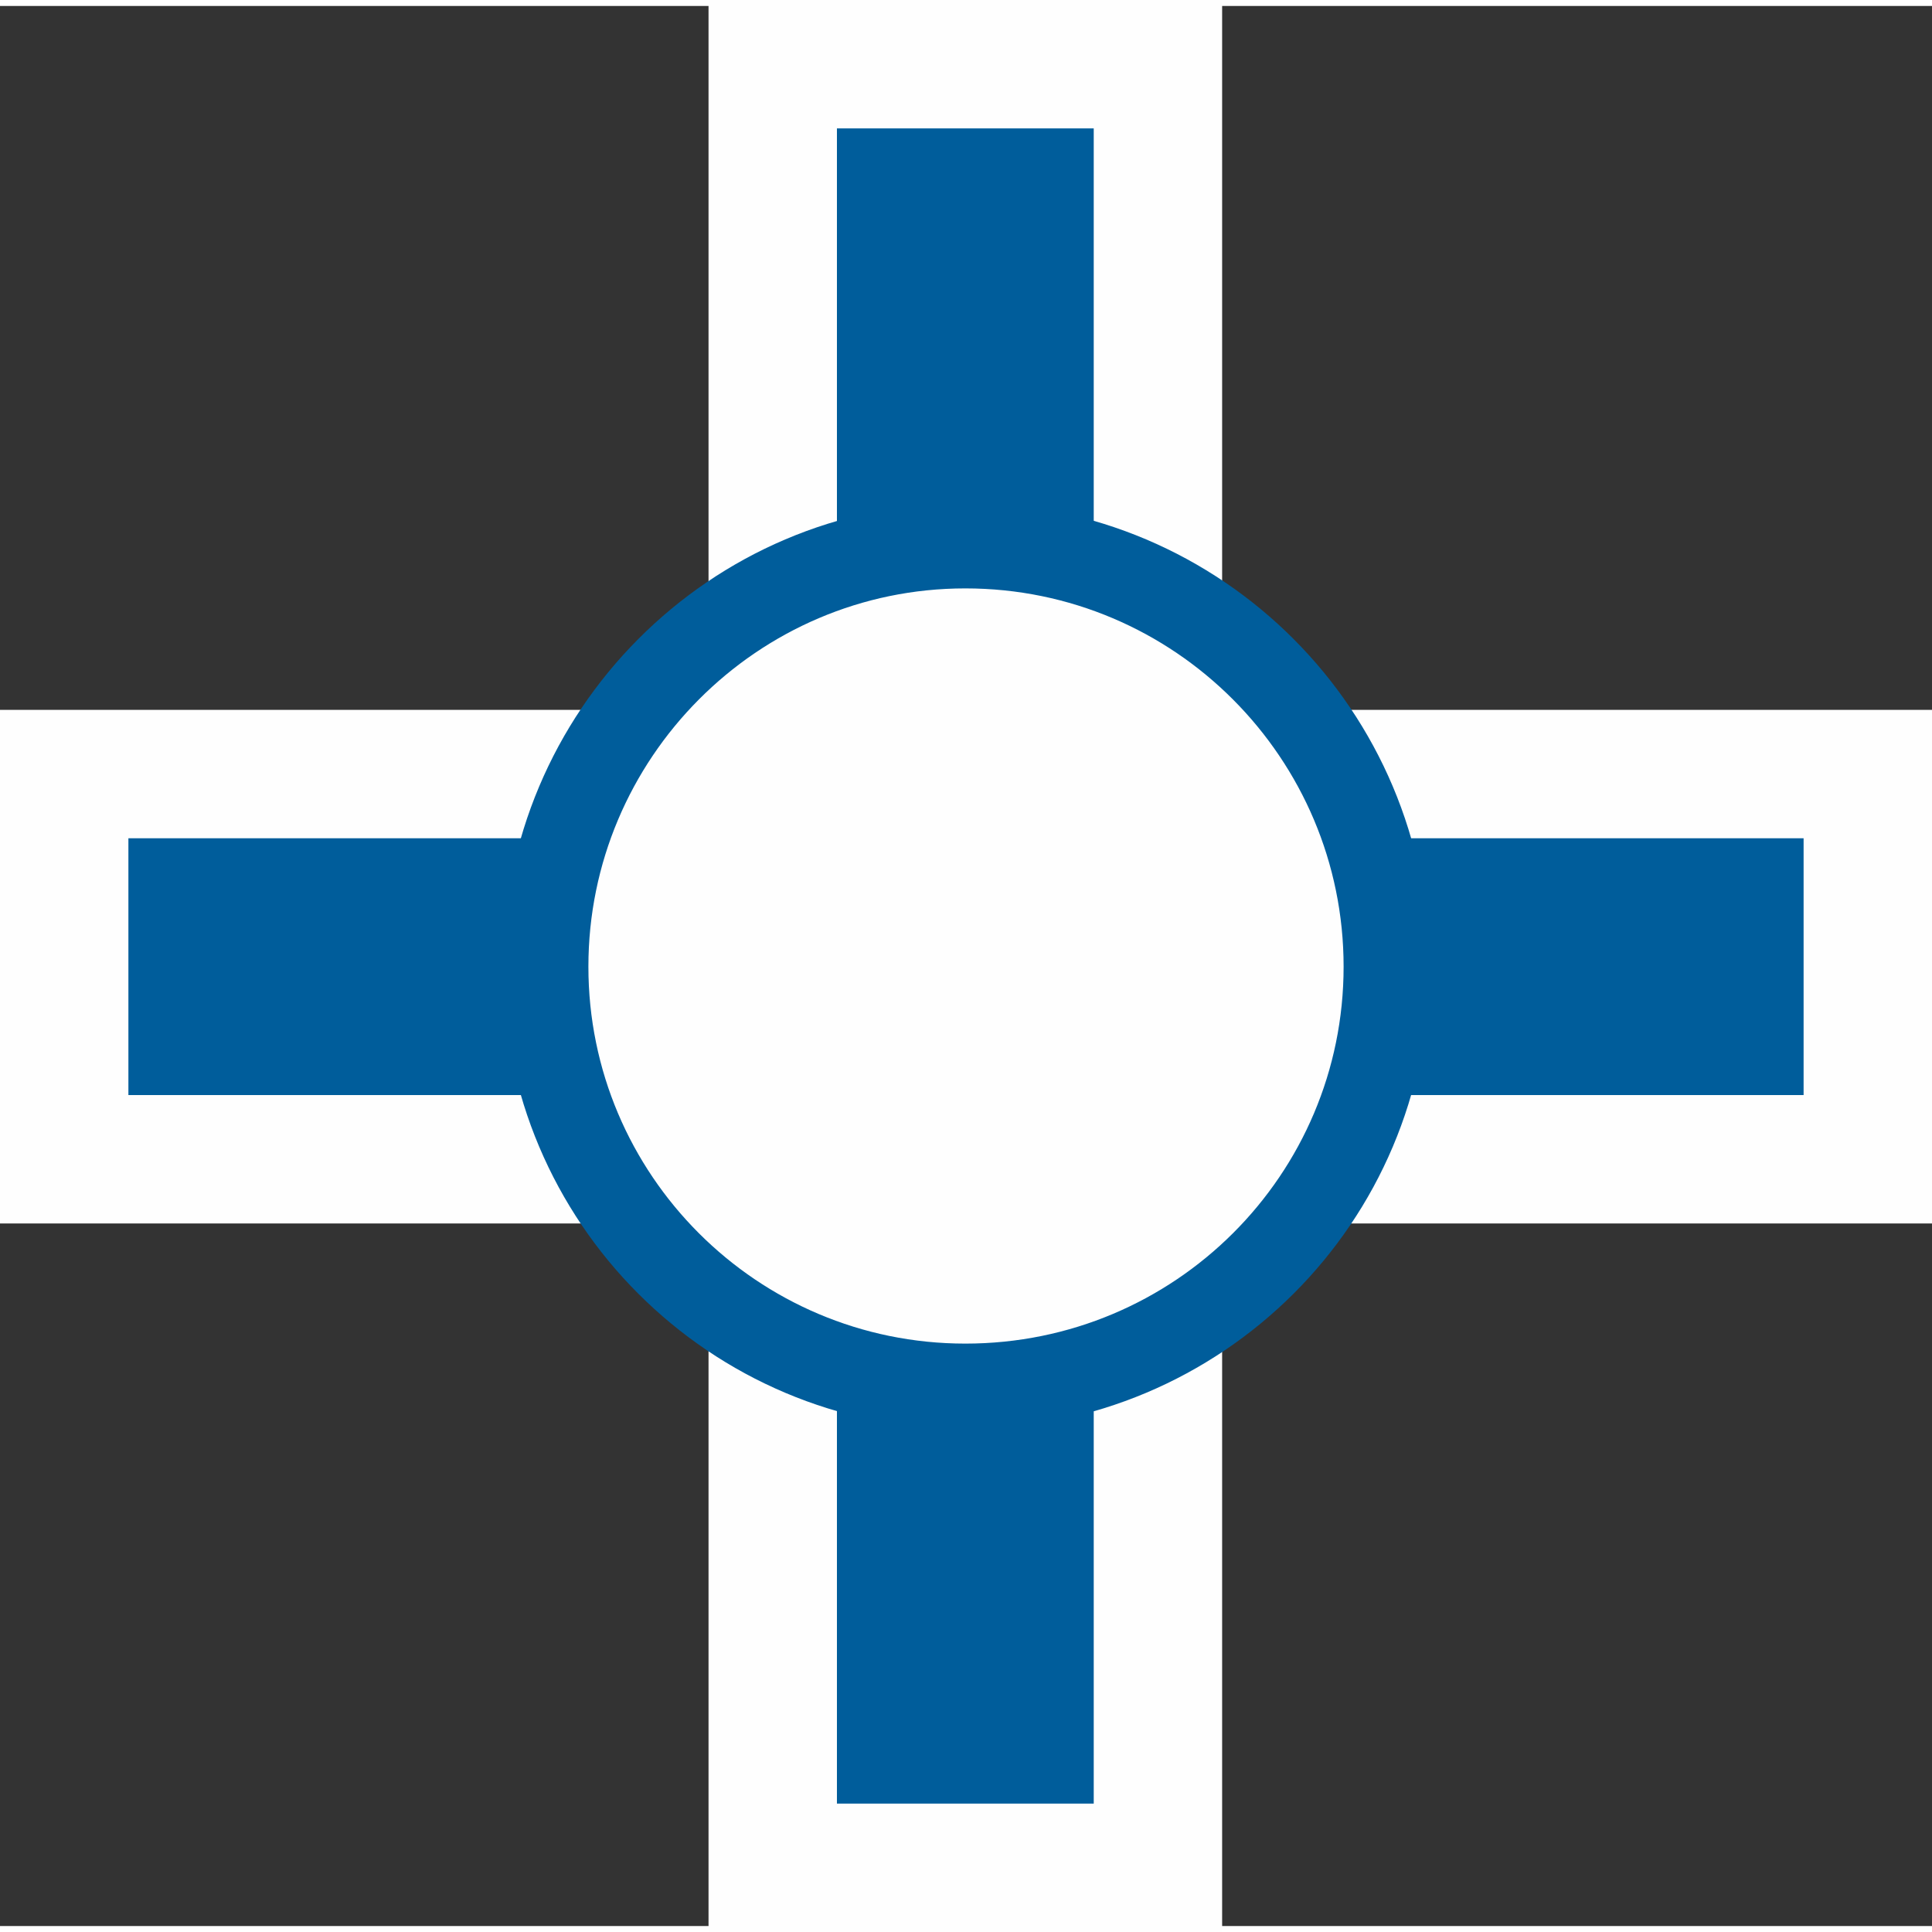 <?xml version="1.0" encoding="UTF-8" standalone="no"?>
<!-- Creator: CorelDRAW X8 -->

<svg
   xmlns:dc="http://purl.org/dc/elements/1.1/"
   xmlns:cc="http://creativecommons.org/ns#"
   xmlns:rdf="http://www.w3.org/1999/02/22-rdf-syntax-ns#"
   xmlns:svg="http://www.w3.org/2000/svg"
   xmlns="http://www.w3.org/2000/svg"
   xmlns:sodipodi="http://sodipodi.sourceforge.net/DTD/sodipodi-0.dtd"
   xmlns:inkscape="http://www.inkscape.org/namespaces/inkscape"
   xml:space="preserve"
   width="118.295mm"
   height="118.295mm"
   version="1.1"
   style="clip-rule:evenodd;fill-rule:evenodd;image-rendering:optimizeQuality;shape-rendering:geometricPrecision;text-rendering:geometricPrecision"
   viewBox="0 0 47773.002 47477.879"
   id="svg798"
   sodipodi:docname="pi100_deb120.svg"
   inkscape:version="0.92.4 (5da689c313, 2019-01-14)"><rect x="0" y="0" width="47773.002" height="47477.879" fill="#333333" stroke="none"/><sodipodi:namedview
   pagecolor="#ffffff"
   bordercolor="#666666"
   borderopacity="1"
   objecttolerance="10"
   gridtolerance="10"
   guidetolerance="10"
   inkscape:pageopacity="0"
   inkscape:pageshadow="2"
   inkscape:window-width="1920"
   inkscape:window-height="1017"
   id="namedview800"
   showgrid="false"
   fit-margin-top="0"
   fit-margin-left="0"
   fit-margin-right="0"
   fit-margin-bottom="0"
   inkscape:zoom="1.1119651"
   inkscape:cx="223.91937"
   inkscape:cy="209.7993"
   inkscape:window-x="-8"
   inkscape:window-y="-1"
   inkscape:window-maximized="1"
   inkscape:current-layer="svg798" />
 <defs
   id="defs770">
  <style
   type="text/css"
   id="style768">
   <![CDATA[
    .str0 {stroke:#FEFEFE;stroke-width:6350}
    .str1 {stroke:#005D9B;stroke-width:6350}
    .str2 {stroke:#005D9B;stroke-width:2116.66}
    .fil1 {fill:none}
    .fil2 {fill:#FEFEFE}
    .fil0 {fill:#005D9B;fill-rule:nonzero}
   ]]>
  </style>
 </defs>
 <g
   id="Plan_x0020_1"
   transform="translate(13426,10413.438)">
  <g
   id="_967999504">
   <polygon
   class="fil0 str0"
   points="7269,2930 7269,-7386 13619,-7386 13619,2930 "
   id="polygon773"
   style="fill:#005d9b;fill-rule:nonzero;stroke:#fefefe;stroke-width:6350" />
   <line
   class="fil1 str1"
   x1="10444"
   y1="2930"
   x2="10444"
   y2="-7386"
   id="line775"
   style="fill:none;stroke:#005d9b;stroke-width:6350" />
  </g>
  <g
   id="_968010672">
   <polygon
   class="fil0 str0"
   points="31172,16517 20856,16517 20856,10167 31172,10167 "
   id="polygon778"
   style="fill:#005d9b;fill-rule:nonzero;stroke:#fefefe;stroke-width:6350" />
   <line
   class="fil1 str1"
   x1="31172"
   y1="13342"
   x2="20856"
   y2="13342"
   id="line780"
   style="fill:none;stroke:#005d9b;stroke-width:6350" />
  </g>
  <g
   id="_968000592">
   <polygon
   class="fil0 str0"
   points="65,16517 -10251,16517 -10251,10167 65,10167 "
   id="polygon783"
   style="fill:#005d9b;fill-rule:nonzero;stroke:#fefefe;stroke-width:6350" />
   <line
   class="fil1 str1"
   x1="65"
   y1="13342"
   x2="-10251"
   y2="13342"
   id="line785"
   style="fill:none;stroke:#005d9b;stroke-width:6350" />
  </g>
  <g
   id="_968002000">
   <polygon
   class="fil0 str0"
   points="7269,34037 7269,23721 13619,23721 13619,34037 "
   id="polygon788"
   style="fill:#005d9b;fill-rule:nonzero;stroke:#fefefe;stroke-width:6350" />
   <line
   class="fil1 str1"
   x1="10444"
   y1="34037"
   x2="10444"
   y2="23721"
   id="line790"
   style="fill:none;stroke:#005d9b;stroke-width:6350" />
  </g>
 </g>
 <g
   id="Plan_x0020_1_0"
   transform="translate(13426,10413.438)">
  <path
   class="fil2 str2"
   d="m 20856,13342 c 0,5731 -4648,10379 -10412,10379 C 4715,23721 65,19073 65,13342 65,7613 4715,2930 10444,2930 c 5764,0 10412,4683 10412,10412 z"
   id="path795"
   inkscape:connector-curvature="0"
   style="fill:#fefefe;stroke:#005d9b;stroke-width:2116.66" />
 </g>
</svg>